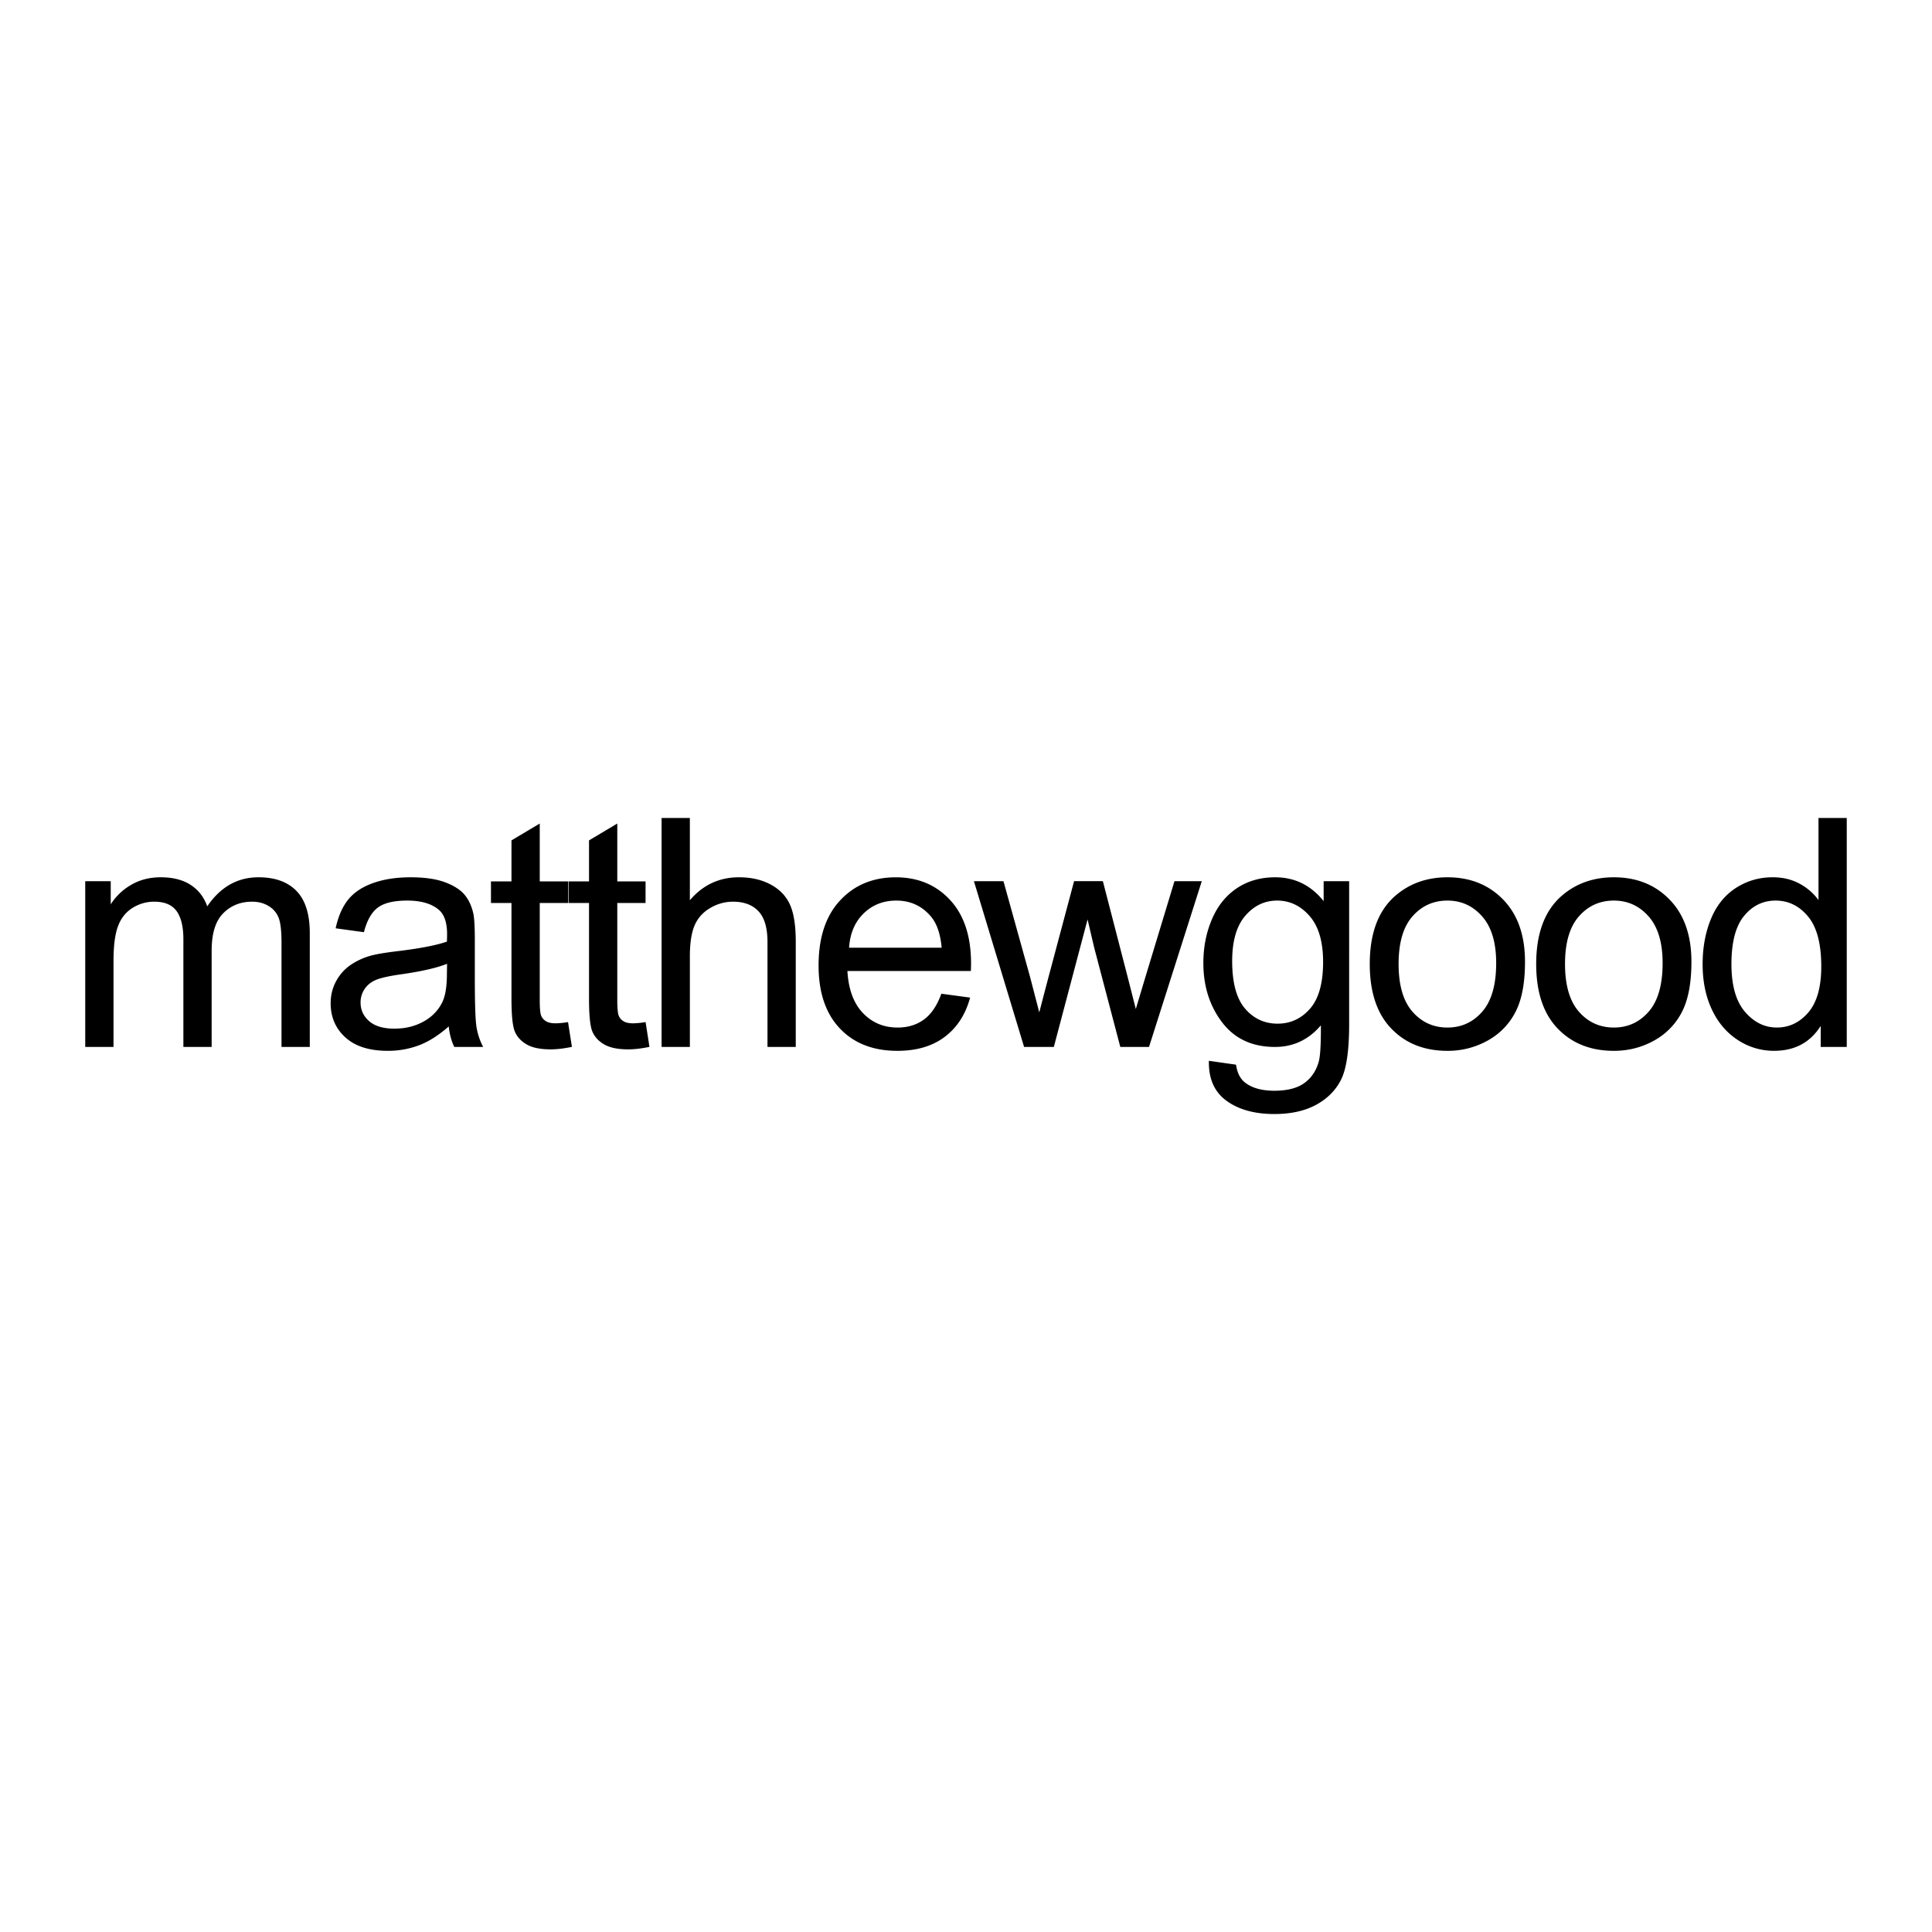 <svg xmlns="http://www.w3.org/2000/svg" width="2500" height="2500" viewBox="0 0 192.756 192.756"><g fill-rule="evenodd" clip-rule="evenodd"><path fill="#fff" d="M0 0h192.756v192.756H0V0z"/><path d="M8.504 104.454V87.915h2.544v2.312a5.852 5.852 0 0 1 2.059-1.958c.856-.495 1.831-.742 2.926-.742 1.217 0 2.215.255 2.995.765.779.51 1.329 1.222 1.649 2.136 1.31-1.934 3.015-2.901 5.115-2.901 1.642 0 2.906.455 3.789 1.364s1.326 2.31 1.326 4.2v11.362h-2.821V94.029c0-1.122-.091-1.93-.272-2.423a2.346 2.346 0 0 0-.985-1.192c-.477-.301-1.035-.452-1.676-.452-1.16 0-2.122.387-2.887 1.161s-1.149 2.013-1.149 3.716v9.615h-2.821V93.701c0-1.246-.228-2.18-.68-2.805-.453-.623-1.195-.935-2.226-.935-.783 0-1.506.208-2.171.623-.665.416-1.146 1.023-1.445 1.823-.299.801-.448 1.953-.448 3.459v8.587H8.504v.001zM44.771 102.407c-1.014.891-2.004 1.518-2.972 1.884a8.732 8.732 0 0 1-3.114.55c-1.83 0-3.237-.444-4.221-1.334-.983-.891-1.474-2.027-1.474-3.412 0-.812.186-1.553.557-2.225a4.6 4.6 0 0 1 1.46-1.615 6.874 6.874 0 0 1 2.033-.921c.555-.146 1.392-.286 2.512-.422 2.28-.271 3.96-.593 5.038-.968a33.7 33.7 0 0 0 .016-.731c0-1.141-.266-1.945-.794-2.413-.715-.632-1.779-.949-3.19-.949-1.318 0-2.292.231-2.919.695-.628.463-1.093 1.283-1.394 2.458l-2.821-.387c.249-1.171.661-2.119 1.233-2.84.571-.721 1.398-1.277 2.48-1.666s2.334-.583 3.76-.583c1.414 0 2.562.167 3.447.499.884.332 1.534.75 1.951 1.253.416.503.707 1.139.874 1.907.093.477.14 1.34.14 2.586v3.743c0 2.61.055 4.26.167 4.951.111.691.333 1.354.663 1.987h-2.876c-.29-.583-.475-1.266-.556-2.047zm-.167-6.251c-1.031.415-2.577.768-4.638 1.059-1.167.166-1.993.353-2.477.56s-.857.511-1.12.91-.395.843-.395 1.33c0 .747.287 1.369.858 1.867.572.498 1.409.746 2.512.746 1.092 0 2.062-.235 2.913-.708.851-.472 1.475-1.118 1.875-1.938.305-.632.456-1.564.456-2.799l.016-1.027zM56.673 101.974l.387 2.473c-.792.164-1.5.248-2.125.248-1.021 0-1.812-.162-2.374-.483-.562-.322-.958-.746-1.187-1.271-.229-.525-.344-1.631-.344-3.315v-9.533h-2.046v-2.157h2.046v-4.091l2.821-1.681v5.772h2.821v2.157h-2.821v9.706c0 .802.049 1.318.147 1.547.099.23.261.413.483.548s.542.203.958.203a8.558 8.558 0 0 0 1.234-.123z"/><path d="M64.41 101.974l.387 2.473c-.792.164-1.5.248-2.125.248-1.021 0-1.812-.162-2.374-.483-.562-.322-.958-.746-1.188-1.271s-.343-1.631-.343-3.315v-9.533H56.72v-2.157h2.047v-4.091l2.82-1.681v5.772h2.821v2.157h-2.821v9.706c0 .802.05 1.318.148 1.547.098.23.26.413.483.548s.542.203.958.203a8.558 8.558 0 0 0 1.234-.123zM66.007 104.454V81.609h2.821v8.21c1.295-1.528 2.931-2.292 4.905-2.292 1.213 0 2.267.242 3.162.725s1.535 1.15 1.92 2.003c.385.852.578 2.089.578 3.709v10.489h-2.821V93.978c0-1.401-.299-2.421-.897-3.059-.598-.638-1.444-.957-2.537-.957-.818 0-1.587.216-2.308.646-.721.43-1.235 1.015-1.542 1.751-.307.737-.46 1.754-.46 3.05v9.044h-2.821v.001zM93.919 99.144l2.87.387c-.457 1.684-1.301 2.989-2.533 3.918s-2.807 1.393-4.724 1.393c-2.414 0-4.327-.746-5.741-2.237-1.414-1.492-2.121-3.585-2.121-6.279 0-2.786.715-4.949 2.145-6.488 1.429-1.539 3.283-2.309 5.562-2.309 2.206 0 4.009.751 5.407 2.256 1.398 1.503 2.098 3.619 2.098 6.345 0 .166-.006.415-.017.747H84.547c.104 1.823.618 3.22 1.543 4.189.925.969 2.08 1.452 3.462 1.452 1.028 0 1.907-.268 2.635-.805.729-.535 1.305-1.392 1.732-2.569zm-9.206-4.591h9.237c-.125-1.376-.478-2.41-1.06-3.099-.894-1.068-2.051-1.603-3.474-1.603-1.288 0-2.371.427-3.248 1.28-.877.853-1.362 1.994-1.455 3.422zM102.174 104.454l-5.006-16.539h2.947l2.65 9.535.926 3.562c.039-.176.334-1.308.883-3.395l2.588-9.703h2.871l2.484 9.601.803 3.153.957-3.189 2.9-9.564h2.725l-5.266 16.539h-2.863l-2.604-9.901-.662-2.822-3.367 12.724h-2.966v-.001zM120.611 105.837l2.711.387c.113.835.432 1.444.951 1.826.697.516 1.65.773 2.857.773 1.303 0 2.307-.258 3.014-.775.709-.517 1.188-1.24 1.438-2.17.145-.568.213-1.762.203-3.581-1.227 1.438-2.752 2.157-4.578 2.157-2.275 0-4.035-.82-5.281-2.463-1.246-1.641-1.867-3.609-1.867-5.907 0-1.579.285-3.036.857-4.371.57-1.334 1.398-2.366 2.486-3.094 1.086-.728 2.361-1.091 3.826-1.091 1.953 0 3.564.793 4.832 2.378v-1.991h2.545V102.2c0 2.572-.262 4.396-.785 5.47-.523 1.072-1.354 1.921-2.488 2.543s-2.531.934-4.191.934c-1.969 0-3.561-.441-4.773-1.323-1.214-.884-1.798-2.212-1.757-3.987zm2.323-9.955c0 2.171.432 3.756 1.291 4.753.861.997 1.941 1.496 3.238 1.496 1.285 0 2.363-.496 3.234-1.488s1.309-2.548 1.309-4.667c0-2.026-.449-3.553-1.346-4.582-.898-1.029-1.979-1.543-3.244-1.543-1.244 0-2.305.506-3.176 1.52-.871 1.012-1.306 2.516-1.306 4.511zM136.662 96.185c0-3.067.85-5.34 2.553-6.816 1.422-1.227 3.154-1.841 5.199-1.841 2.271 0 4.129.747 5.572 2.239 1.441 1.492 2.164 3.553 2.164 6.184 0 2.132-.32 3.809-.959 5.031a6.774 6.774 0 0 1-2.785 2.846 8.104 8.104 0 0 1-3.992 1.014c-2.314 0-4.186-.743-5.611-2.229-1.428-1.488-2.141-3.632-2.141-6.428zm2.877-.008c0 2.119.461 3.706 1.385 4.761.924 1.054 2.088 1.58 3.49 1.58 1.391 0 2.549-.529 3.473-1.589s1.387-2.674 1.387-4.846c0-2.046-.465-3.596-1.395-4.65-.93-1.054-2.084-1.582-3.465-1.582-1.402 0-2.566.524-3.49 1.574s-1.385 2.633-1.385 4.752zM153.266 96.185c0-3.067.852-5.34 2.555-6.816 1.42-1.227 3.152-1.841 5.197-1.841 2.273 0 4.129.747 5.572 2.239 1.443 1.492 2.164 3.553 2.164 6.184 0 2.132-.32 3.809-.957 5.031a6.779 6.779 0 0 1-2.787 2.846c-1.219.676-2.551 1.014-3.992 1.014-2.314 0-4.184-.743-5.611-2.229s-2.141-3.632-2.141-6.428zm2.877-.008c0 2.119.461 3.706 1.387 4.761.924 1.054 2.088 1.58 3.488 1.58 1.393 0 2.549-.529 3.475-1.589.924-1.06 1.387-2.674 1.387-4.846 0-2.046-.467-3.596-1.395-4.65-.93-1.054-2.086-1.582-3.467-1.582-1.4 0-2.564.524-3.488 1.574-.926 1.049-1.387 2.633-1.387 4.752zM181.652 104.454v-2.094c-1.053 1.654-2.6 2.48-4.641 2.48a6.521 6.521 0 0 1-3.65-1.092c-1.109-.728-1.969-1.743-2.578-3.049-.609-1.305-.912-2.805-.912-4.5 0-1.653.273-3.153.824-4.5.551-1.346 1.377-2.379 2.479-3.097 1.102-.717 2.332-1.076 3.691-1.076.998 0 1.887.211 2.666.632a5.582 5.582 0 0 1 1.9 1.645v-8.195h2.82v22.845h-2.599v.001zm-8.906-8.262c0 2.119.449 3.703 1.348 4.752.898 1.05 1.959 1.573 3.18 1.573 1.232 0 2.279-.5 3.141-1.503.861-1.002 1.293-2.532 1.293-4.589 0-2.264-.439-3.926-1.316-4.985s-1.957-1.589-3.242-1.589c-1.254 0-2.301.509-3.141 1.527-.843 1.018-1.263 2.622-1.263 4.814z"/></g></svg>
